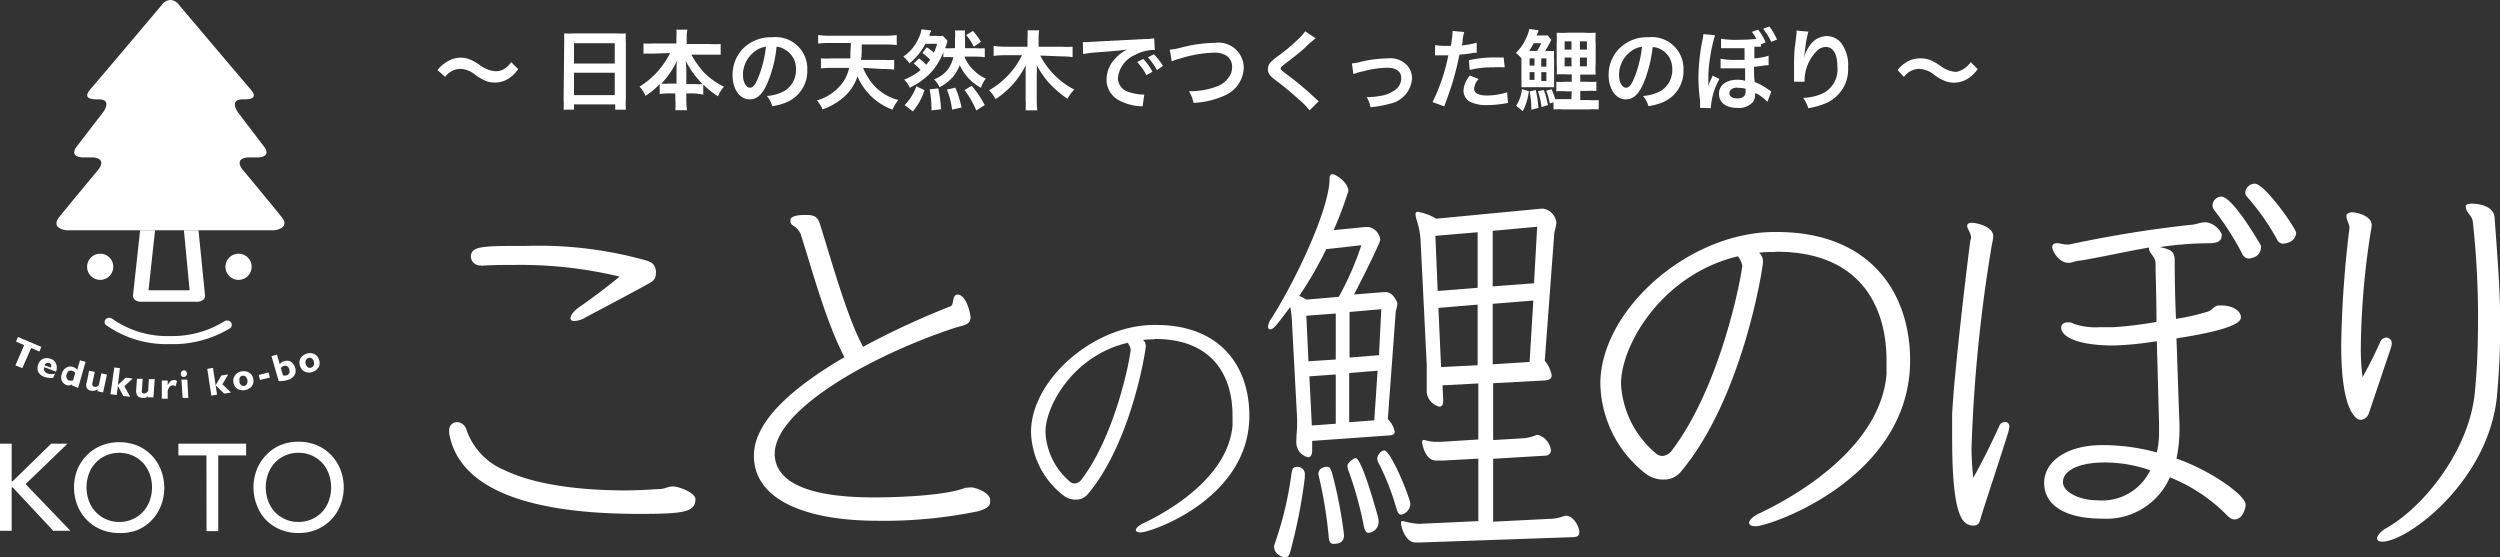 <svg xmlns="http://www.w3.org/2000/svg" viewBox="0 0 214.11 47.71"><rect x="0" y="0" width="214.11" height="47.71" fill="#333333" stroke="none"/><defs><style>.cls-1{fill:#fff;}</style></defs><g id="レイヤー_2" data-name="レイヤー 2"><g id="レイヤー_1-2" data-name="レイヤー 1"><path class="cls-1" d="M0,38H1v3.22h.08L4.38,38h1.4L2.19,41.46l3.84,4H4.56L1.09,41.74H1v3.72H0Z"/><path class="cls-1" d="M10.21,45.65a4,4,0,0,1-1.56-.3,3.62,3.62,0,0,1-1.22-.83,3.73,3.73,0,0,1-.8-1.24,4.23,4.23,0,0,1,0-3.08A3.73,3.73,0,0,1,7.43,39a3.62,3.62,0,0,1,1.22-.83,4.23,4.23,0,0,1,3.13,0,3.71,3.71,0,0,1,2,2.07,4.23,4.23,0,0,1,0,3.08,3.71,3.71,0,0,1-2,2.07A4,4,0,0,1,10.21,45.65Zm0-.95a2.7,2.7,0,0,0,1.16-.24,2.67,2.67,0,0,0,.88-.63,2.89,2.89,0,0,0,.57-.94,3.41,3.41,0,0,0,0-2.3,2.89,2.89,0,0,0-.57-.94,2.67,2.67,0,0,0-.88-.63,2.9,2.9,0,0,0-2.31,0,2.67,2.67,0,0,0-.88.63,2.73,2.73,0,0,0-.57.94,3.41,3.41,0,0,0,0,2.3,2.73,2.73,0,0,0,.57.94,2.74,2.74,0,0,0,2,.87Z"/><path class="cls-1" d="M17.68,39h-2.4V38h5.8V39H18.69v6.49h-1Z"/><path class="cls-1" d="M25.56,45.65a3.94,3.94,0,0,1-1.56-.3,3.66,3.66,0,0,1-1.23-.83A3.71,3.71,0,0,1,22,43.28a4.23,4.23,0,0,1,0-3.08A3.71,3.71,0,0,1,22.77,39,3.66,3.66,0,0,1,24,38.13a3.94,3.94,0,0,1,1.56-.3,4,4,0,0,1,1.57.3,3.72,3.72,0,0,1,1.22.83,3.89,3.89,0,0,1,.8,1.24,4.23,4.23,0,0,1,0,3.08,3.89,3.89,0,0,1-.8,1.24,3.72,3.72,0,0,1-1.22.83A4,4,0,0,1,25.56,45.65Zm0-.95a2.74,2.74,0,0,0,1.16-.24,2.78,2.78,0,0,0,.88-.63,2.86,2.86,0,0,0,.56-.94,3.41,3.41,0,0,0,0-2.3,2.86,2.86,0,0,0-.56-.94,2.78,2.78,0,0,0-.88-.63,2.74,2.74,0,0,0-1.16-.24,2.66,2.66,0,0,0-1.15.24,2.71,2.71,0,0,0-.89.63,2.86,2.86,0,0,0-.56.94,3.41,3.41,0,0,0,0,2.3,2.86,2.86,0,0,0,.56.94,2.71,2.71,0,0,0,.89.63A2.66,2.66,0,0,0,25.56,44.7Z"/><path class="cls-1" d="M1.32,31.29l.75-1.73-.7-.31.17-.39,2,.85-.17.4-.7-.31-.76,1.73Z"/><path class="cls-1" d="M4.55,32.36a1.16,1.16,0,0,1-.37,0,1.23,1.23,0,0,1-.37-.08.89.89,0,0,1-.53-.42.83.83,0,0,1,0-.66.8.8,0,0,1,.41-.47.88.88,0,0,1,.64,0,.73.73,0,0,1,.47.42.94.94,0,0,1,0,.68v0l-1-.38h0a.33.33,0,0,0,0,.32.48.48,0,0,0,.29.22.94.94,0,0,0,.3.05,1,1,0,0,0,.33-.05ZM3.8,31.28l.57.2a.36.36,0,0,0,0-.25A.29.29,0,0,0,4,31.09.42.42,0,0,0,3.8,31.28Z"/><path class="cls-1" d="M6.19,32.9A1.05,1.05,0,0,1,6,33a1.05,1.05,0,0,1-.24,0,.73.73,0,0,1-.46-.37.82.82,0,0,1,0-.62.88.88,0,0,1,.36-.52.73.73,0,0,1,.58-.07,1,1,0,0,1,.21.1.61.61,0,0,1,.16.16l.24-.82.48.13-.64,2.23L6.15,33Zm.07-.32.18-.64a.57.57,0,0,0-.11-.11.27.27,0,0,0-.12-.06.41.41,0,0,0-.31,0,.49.49,0,0,0-.19.28.46.46,0,0,0,0,.33A.32.32,0,0,0,6,32.6l.14,0Z"/><path class="cls-1" d="M8.35,33.34a.54.54,0,0,1-.27.12.76.76,0,0,1-.3,0,.51.51,0,0,1-.35-.24.61.61,0,0,1,0-.47l.2-1,.49.1-.2.91a.52.52,0,0,0,0,.25.22.22,0,0,0,.15.11.34.34,0,0,0,.2,0,.55.55,0,0,0,.2-.15l.21-1,.48.11-.33,1.53-.48-.1Z"/><path class="cls-1" d="M9.46,33.76l.33-2.29.48.06L10,33.83Zm1.1.15L10.07,33l.7-.66.59.08-.71.66.5.9Z"/><path class="cls-1" d="M12.7,33.91a.63.63,0,0,1-.25.16.68.68,0,0,1-.29,0,.5.5,0,0,1-.39-.18.69.69,0,0,1-.11-.45l.07-1,.49,0-.06.92a.45.45,0,0,0,0,.25.2.2,0,0,0,.16.09.49.49,0,0,0,.2-.05.59.59,0,0,0,.17-.18l.06-1,.5,0-.11,1.56-.49,0Z"/><path class="cls-1" d="M13.86,34.15V32.59h.5V33a1.1,1.1,0,0,1,.24-.34.43.43,0,0,1,.25-.11l.15,0,.16.09-.12.45a.41.41,0,0,0-.14-.08.31.31,0,0,0-.13,0,.33.33,0,0,0-.25.13.83.83,0,0,0-.16.34v.67Z"/><path class="cls-1" d="M15.49,32a.28.28,0,0,1,.07-.19.31.31,0,0,1,.18-.09.25.25,0,0,1,.19.07A.23.23,0,0,1,16,32a.21.21,0,0,1-.06.19.23.23,0,0,1-.19.09.27.27,0,0,1-.19-.06A.31.31,0,0,1,15.49,32Zm.15,2.08-.1-1.57.5,0,.09,1.57Z"/><path class="cls-1" d="M18.1,33.88l-.35-2.29.49-.08.35,2.29Zm1.1-.17L18.47,33l.48-.84.59-.09-.49.84.73.71Z"/><path class="cls-1" d="M20,32.78a.74.74,0,0,1,.12-.62.84.84,0,0,1,.56-.35.87.87,0,0,1,.66.11.75.75,0,0,1,.35.53.79.79,0,0,1-.12.62,1,1,0,0,1-1.23.24A.76.76,0,0,1,20,32.78Zm.49-.1a.54.54,0,0,0,.16.3.34.34,0,0,0,.28.07.3.3,0,0,0,.22-.17.56.56,0,0,0-.12-.63.31.31,0,0,0-.28-.07.32.32,0,0,0-.22.17A.51.51,0,0,0,20.52,32.68Z"/><path class="cls-1" d="M22.27,32.54l-.11-.43L23,31.9l.11.43Z"/><path class="cls-1" d="M23.87,32.64l-.62-2.14.47-.13.24.82a.64.64,0,0,1,.39-.26.69.69,0,0,1,.58.06.88.88,0,0,1,.35.52.74.74,0,0,1-.07.64,1,1,0,0,1-.6.4,1.86,1.86,0,0,1-.34.07A2.55,2.55,0,0,1,23.87,32.64Zm.37-.48.15,0,.14,0a.39.39,0,0,0,.24-.19.41.41,0,0,0,0-.33.42.42,0,0,0-.19-.28.31.31,0,0,0-.3,0,.31.31,0,0,0-.13.06.52.52,0,0,0-.1.11Z"/><path class="cls-1" d="M25.71,31.37a.77.77,0,0,1,0-.63.88.88,0,0,1,.51-.43.84.84,0,0,1,.66,0,.77.77,0,0,1,.43.47.8.8,0,0,1,0,.63.88.88,0,0,1-.51.43.86.86,0,0,1-.67,0A.73.73,0,0,1,25.71,31.37Zm.48-.17a.47.47,0,0,0,.2.27.3.3,0,0,0,.28,0,.29.29,0,0,0,.2-.2.54.54,0,0,0,0-.33.48.48,0,0,0-.2-.27.33.33,0,0,0-.29,0,.34.34,0,0,0-.19.2A.45.45,0,0,0,26.19,31.2Z"/><path class="cls-1" d="M9.7,22.84a1.12,1.12,0,1,1-1.12-1.11A1.11,1.11,0,0,1,9.7,22.84Z"/><path class="cls-1" d="M21.55,22.84a1.12,1.12,0,1,1-1.12-1.11A1.11,1.11,0,0,1,21.55,22.84Z"/><path class="cls-1" d="M14.53,29.47a9,9,0,0,1-5.45-1.63.34.34,0,0,1,0-.52.43.43,0,0,1,.56,0,8.13,8.13,0,0,0,4.93,1.46,8.44,8.44,0,0,0,4.64-1.26.44.44,0,0,1,.57.08.36.36,0,0,1-.09.52A9.41,9.41,0,0,1,14.53,29.47Z"/><path class="cls-1" d="M12,19.72l-.61,5.59a.45.45,0,0,0,.17.37.73.73,0,0,0,.46.16h4.91a.73.73,0,0,0,.46-.16.43.43,0,0,0,.17-.37L17,19.72m-.76,5.14H12.72l.56-5.14h2.47Z"/><path class="cls-1" d="M17,19.72h6.52s1.38-.17.6-1.13c-.57-.73-3.33-4.05-3.33-4.05s-.81-.92.4-1.06h.91s1.32,0,.4-1.07L20.4,9.65s-.85-1.16.41-1.14,1-.47.6-.92S15.34.43,15.34.43A1,1,0,0,0,14.67,0h-.14a1,1,0,0,0-.67.42S8.13,7.21,7.79,7.59s-.71.95.61.92.4,1.14.4,1.14L6.68,12.41c-.91,1.07.4,1.07.4,1.07H8c1.22.14.41,1.06.41,1.06s-2.76,3.32-3.34,4.05c-.78,1,.61,1.13.61,1.13H12m1.27,0h2.47"/><path class="cls-1" d="M57.62,41.66c.56,0,1.94.56,1.94,1.08,0,1.12-1,1.27-4.77,1.27-5.59,0-15.24-.67-16.32-6.9,0-.07,0-.14,0-.22a.68.68,0,0,1,.67-.74.89.89,0,0,1,.79.59,5.77,5.77,0,0,0,3.31,3.54C46.11,41.66,50.36,42,53.52,42c1.2,0,2.24-.08,3-.12.38,0,.71-.22,1.09-.22ZM41.19,22.73a.78.78,0,0,1-.86-.74c0-.93,1-.93,4.77-.93a34,34,0,0,1,10.29,1.26c.52.19.67.34.78.82a.68.68,0,0,1,0,.26.84.84,0,0,1-.45.79c-.41.26-4,2.16-5.59,3a1.83,1.83,0,0,1-.93.3c-.23,0-.34-.07-.34-.26s.23-.56.75-.93c1.19-.82,2.46-1.79,3.46-2.61a36.42,36.42,0,0,0-9.13-1c-.89,0-1.78,0-2.72.07Z"/><path class="cls-1" d="M83.16,41.74c.37,0,1.52.41,1.64,1,0,.07,0,.15,0,.22,0,.41-.3.6-1,.82a39.88,39.88,0,0,1-8.65.82c-5.77,0-10.43-1.6-10.58-5.4v-.19c0-3.13,3.8-6.11,7.75-8.42-1.6-3.09-2.72-7.34-3.76-10.58a1.7,1.7,0,0,0-.6-.67c-.26-.15-.26-.26-.26-.52s.52-.41,1.16-.41,1.11,0,1.34.7c1,3.17,2.38,8.17,3.72,10.59a68.75,68.75,0,0,1,7.49-3.47c.3-.11.12-.89.53-1H82c.78,0,1.12,1.68,1.12,1.94a.71.71,0,0,1-.12.41c-.22.3-.78.34-1.41.56-7.45,2.5-15.24,7.08-15.24,10.73v.15c.11,1.71,1.71,3.58,8.49,3.58,2.42,0,6.26-.19,7.83-.82Z"/><path class="cls-1" d="M98.83,29.06a9,9,0,0,0-.94.05.68.68,0,0,1,.24.55c0,.32-1.21,8.17-4.94,12.63a1.31,1.31,0,0,1-1.08.5A1.68,1.68,0,0,1,91,42.37,7.09,7.09,0,0,1,88.3,37c0-4.39,5.23-9.09,10.43-9.17H99c5.59,0,8,3.62,8,7.77,0,7.12-8.43,10-9.32,10-.26,0-.4-.08-.4-.21s.21-.39.69-.6c2.94-1.4,7.25-4.31,7.59-8.36,0-.28,0-.55,0-.84,0-3.33-1.65-6.56-6.64-6.56Zm-9.29,8a5.91,5.91,0,0,0,2.07,4.17.62.62,0,0,0,.45.18.84.84,0,0,0,.58-.36c2.91-3.86,4.15-10.32,4.2-11.14a1.55,1.55,0,0,0-.26-.55C92,30.42,89.54,34.68,89.54,37Z"/><path class="cls-1" d="M112.38,37.76l0,.7v.12c0,.35-.12.58-.35.58a1.29,1.29,0,0,1-1-1.13,2.82,2.82,0,0,1,0-.46c0-.4.06-.71.06-1.18v-.54l-.44-8.23a7.66,7.66,0,0,0-.15-1.33c-1.26,1.68-1.43,1.91-1.72,1.91-.12,0-.18-.08-.18-.23a1.4,1.4,0,0,1,.27-.67c2.1-3.27,5-9.44,5-12,0-.27.09-.38.23-.38.35,0,1.38.74,1.38,1.44a33.81,33.81,0,0,1-1.26,3.35l2.75-.27h.24a1.24,1.24,0,0,1,1,1.09c0,.28-1.84,3.94-2.25,4.69l2.54-.2h.18c.64,0,1,.86,1,1a3.76,3.76,0,0,1-.14.62l-.68,9.25a2.11,2.11,0,0,1,.59,1.09c0,.19-.18.31-.47.31Zm-2.26,10c-.11,0-1-.2-1-.94a.72.72,0,0,1,.06-.27,30,30,0,0,0,1.43-6c.06-.35.12-.55.38-.55a.63.63,0,0,1,.27,0,.6.6,0,0,1,.49.63c0,.08,0,.19,0,.27a45.33,45.33,0,0,1-1.25,6.36C110.42,47.55,110.33,47.71,110.12,47.71Zm3.46-26.42a31.2,31.2,0,0,1-2.31,4c.2.08.41.2.64.32l2.75-.24A25.38,25.38,0,0,0,116.59,21Zm.82,5.51-2.52.19.18,3.9,2.34-.15Zm0,5.22-2.26.16.21,4.21,2.05-.15ZM113,41a3,3,0,0,1-.09-.43c0-.24.18-.59.77-.59.23,0,.32.24.43.63a37.42,37.42,0,0,1,1,5.23c0,.43-.23.74-.91.74-.23,0-.38-.16-.41-.67A37.36,37.36,0,0,0,113,41Zm2.55-.55a1.22,1.22,0,0,1-.15-.51c0-.19.12-.35.38-.54s.24-.16.33-.16.52.08,1.9,5a2.45,2.45,0,0,1,.06.43.93.93,0,0,1-.44.82,1.22,1.22,0,0,1-.41.15c-.15,0-.35-.11-.44-.7A30.79,30.79,0,0,0,115.54,40.45Zm2.43-8.7-2.43.2,0,4.21L117.7,36Zm.32-5.27-2.72.24,0,3.9,2.52-.2ZM120,44.08c-.18,0-.29-.16-.41-.55a21.61,21.61,0,0,0-1.49-3.82,1,1,0,0,1-.15-.43c0-.27.32-.7.61-.7.56,0,2.23,4.1,2.23,4.6A1,1,0,0,1,120,44.08Zm1.64,2.38h-.41c-.82,0-1.17-1.17-1.23-1.52a.56.56,0,0,1,0-.2c0-.07,0-.11.12-.11h.08a5.93,5.93,0,0,0,1.26.23h.15l5-.23V39.28l-2.95.16c-.27,0-.47,0-.68,0-.79,0-1.08-1-1.17-1.45a.42.42,0,0,1,0-.19q0-.12.09-.12s.06,0,.09,0a3.25,3.25,0,0,0,1.08.16h.35l3.19-.2V32.84l-3.07.16.06,1.17v.12c0,.35-.09.54-.32.54a1.43,1.43,0,0,1-1.09-1.25v-.23c0-.35,0-.66,0-1s0-.71,0-1.14l-.52-10.49a6.93,6.93,0,0,0-.35-1.91,1.71,1.71,0,0,1-.09-.47.18.18,0,0,1,.2-.2,4.68,4.68,0,0,1,1.58.59l9-.86h.17a1.38,1.38,0,0,1,1.12,1.21,5,5,0,0,1-.18.82l-.82,11a2.6,2.6,0,0,1,.59,1.25c0,.28-.21.39-.53.43l-4.48.24v4.87l2.49-.15a3.42,3.42,0,0,0,1.2-.28.43.43,0,0,1,.2,0,1.59,1.59,0,0,1,1.06,1.29.46.46,0,0,1-.41.47l-4.54.27v5.39l4.77-.24a3.35,3.35,0,0,0,1.14-.19,1.21,1.21,0,0,1,.33-.08c.67,0,1.14,1,1.14,1.37s-.18.43-.47.46Zm4.91-26.57-3.62.31.2,4.72,3.42-.27Zm0,6.2-3.36.28.23,5.07,3.13-.16Zm5.1-6.67-3.81.35v4.76l3.54-.27Zm-.33,6.32-3.48.28V31.2L131,31Z"/><path class="cls-1" d="M152,21.58c-.49,0-.93,0-1.34.07a1,1,0,0,1,.33.78c0,.45-1.71,11.59-7,17.93a1.87,1.87,0,0,1-1.53.71,2.48,2.48,0,0,1-1.64-.6,10,10,0,0,1-3.76-7.6c0-6.23,7.41-12.9,14.79-13h.33c7.94,0,11.41,5.15,11.41,11,0,10.1-12,14.2-13.23,14.2-.37,0-.56-.11-.56-.3s.3-.56,1-.86c4.17-2,10.28-6.11,10.77-11.85,0-.4,0-.78,0-1.19,0-4.73-2.34-9.31-9.42-9.31ZM138.83,32.87a8.34,8.34,0,0,0,2.94,5.92.86.86,0,0,0,.63.26,1.13,1.13,0,0,0,.82-.52c4.14-5.48,5.89-14.64,6-15.8a2.14,2.14,0,0,0-.38-.78C142.33,23.51,138.83,29.55,138.83,32.87Z"/><path class="cls-1" d="M168.81,20.42c0-.52-.33-.78-.33-1.08v-.07c.07-.15.18-.19.37-.19.41,0,1.86.3,1.86,1.16a4.07,4.07,0,0,1-.11.67,129.6,129.6,0,0,0-1.75,17.44,22.26,22.26,0,0,0,.15,2.57c1.12-2,1.94-3.81,2.23-4.44a.48.48,0,0,1,.45-.33c.08,0,.11,0,.15,0a.36.36,0,0,1,.26.38A3.5,3.5,0,0,1,172,37c-.34,1.16-2.28,7-2.39,7.46s-.33.55-.59.55c-1,0-1.83-.89-1.83-7.52,0-1,0-1.75,0-2,.18-3.87,1.49-14.49,1.56-14.9Zm17.85,16.29a12.05,12.05,0,0,1-.26,2.57c2.68.89,5.93,3.09,5.93,3.95a1.93,1.93,0,0,1-.27.82.84.84,0,0,1-.67.44c-.22,0-.44-.11-.74-.44a14.35,14.35,0,0,0-4.81-3.17,5.94,5.94,0,0,1-5.77,3.54c-3.39,0-5-1.27-5-3.06s1.86-3.24,5-3.24a17.47,17.47,0,0,1,4.65.63,7.58,7.58,0,0,0,.19-1.86v-.56l-.19-7.11a28.24,28.24,0,0,1-3.69.37c-3.16,0-4.5-.78-4.5-1.53a.5.5,0,0,1,.07-.26.65.65,0,0,1,.52-.19.82.82,0,0,1,.49.12,5.69,5.69,0,0,0,2.23.29c.38,0,.75,0,1.19,0a32.9,32.9,0,0,0,3.66-.45c0-2.16-.08-4.1-.08-5,0-.63-.56-.85-.56-1.3V21.2c-2,.34-3.91.79-5.88,1.12-.38,0-.71.19-1,.19-.89,0-1.41-1.08-1.41-1.34s.18-.34.44-.34.45.11.75.11l.26,0a102.16,102.16,0,0,1,10.36-1.68c.45,0,.82-.22,1.27-.22H189a1.8,1.8,0,0,1,1.27,1,.4.4,0,0,1,0,.19c0,.41-.41.6-1,.6a29.91,29.91,0,0,0-4.29.33c1.05.23,1.27.41,1.27,1.23,0,.37,0,2.42.11,4.92a19.91,19.91,0,0,0,2.76-.63c.41-.19.52-.49.89-.52h.19c1.16,0,1.72.55,1.72,1,0,.3-.19,1-5.52,1.82.11,2.84.19,5.82.26,7.27Zm-6.48,2.9c-1.94,0-3.5.6-3.5,1.68,0,.86,1.41,1.56,3,1.56a4.56,4.56,0,0,0,4.47-2.57A11.54,11.54,0,0,0,180.18,39.61Zm12.44-17.47a.63.63,0,0,1-.59-.41A24.24,24.24,0,0,0,189.64,18a.71.71,0,0,1-.15-.41.78.78,0,0,1,.75-.75c1,0,3.39,4.18,3.39,4.18a.43.43,0,0,1,0,.22.89.89,0,0,1-.41.71A1.51,1.51,0,0,1,192.62,22.14Zm2.95-1.27a.58.58,0,0,1-.56-.37,20.15,20.15,0,0,0-2.54-3.62.59.59,0,0,1-.18-.41.84.84,0,0,1,.82-.74c.85,0,3.54,3.84,3.54,4.21a.89.89,0,0,1-.41.71A1.65,1.65,0,0,1,195.57,20.87Z"/><path class="cls-1" d="M202.89,35.36a.81.81,0,0,1-.7.6.64.64,0,0,1-.45-.22c-.93-.9-1.23-3.39-1.23-6.23a92.31,92.31,0,0,1,.71-10v0c0-.3-.26-.67-.26-1,0,0,0-.07,0-.11s.23-.22.45-.22c.49,0,1.71.33,1.71,1.08a2.58,2.58,0,0,1-.07.52,67.61,67.61,0,0,0-.86,9.84,18.59,18.59,0,0,0,.15,2.68c.67-1.19,1.23-2.38,1.53-3.05a.59.59,0,0,1,.52-.34.48.48,0,0,1,.45.52,1.62,1.62,0,0,1-.08.38Zm8.28-17.7c0-.14.22-.22.48-.22,1,0,2,.37,2,1.27.29,3.84.48,6.41.48,9.16,0,1.76-.07,3.58-.26,5.85-.63,7.46-7.68,12.67-9.84,12.67-.3,0-.45-.11-.45-.29s.27-.56.71-.82c3.36-1.87,7.27-6.86,7.68-11.82.19-2,.26-4,.26-6.18a75.38,75.38,0,0,0-.45-8.31c-.07-.56-.59-.75-.59-1.23Z"/><path class="cls-1" d="M37.47,6a2.61,2.61,0,0,1,.75-.67,2.15,2.15,0,0,1,2.2-.16,4.38,4.38,0,0,1,.68.41,2.51,2.51,0,0,0,1.33.52A1.49,1.49,0,0,0,43,6a1.92,1.92,0,0,0,.78-.68l.6.6a3.09,3.09,0,0,1-.71.73,2.13,2.13,0,0,1-1.3.42,2.07,2.07,0,0,1-.66-.1,3.86,3.86,0,0,1-1-.56,2.14,2.14,0,0,0-1.29-.51,1.64,1.64,0,0,0-1.3.69Z"/><path class="cls-1" d="M48.32,3.67c0-.3,0-.56,0-.81a6.57,6.57,0,0,0,.83,0h3.64a6,6,0,0,0,.81,0,7,7,0,0,0,0,.77V8.48a7.78,7.78,0,0,0,0,.91h-.91V8.94H49.16v.45h-.89a7.9,7.9,0,0,0,0-.91Zm.84,1.77h3.49V3.7H49.16Zm0,2.71h3.49V6.23H49.16Z"/><path class="cls-1" d="M56,4.59c-.33,0-.58,0-.89,0V3.72a6.11,6.11,0,0,0,.89,0h1.93V3.24a4.81,4.81,0,0,0,0-.7h.94a3.47,3.47,0,0,0-.06.69v.54h2a6,6,0,0,0,.91,0v.91c-.33,0-.56,0-.91,0H59.21a7.91,7.91,0,0,0,1.13,1.58A6.62,6.62,0,0,0,62,7.43a3,3,0,0,0-.51.82,8.55,8.55,0,0,1-1.26-1v.86A5.32,5.32,0,0,0,59.45,8h-.67v.51a6.22,6.22,0,0,0,.06.93h-1a6.43,6.43,0,0,0,0-.93V8h-.59a5.32,5.32,0,0,0-.75.05V7.21a7,7,0,0,1-1.22,1,2.55,2.55,0,0,0-.51-.79,7.06,7.06,0,0,0,2.62-2.88ZM57.94,6c0-.23,0-.53.06-.84a7.17,7.17,0,0,1-1.36,2,5.14,5.14,0,0,0,.67,0h.63ZM59.51,7.2a5.07,5.07,0,0,0,.66,0,8.07,8.07,0,0,1-1.45-2,6.88,6.88,0,0,1,.06.84V7.2Z"/><path class="cls-1" d="M65.73,7.1c-.43,1-.91,1.41-1.52,1.41-.86,0-1.47-.87-1.47-2.08a3.25,3.25,0,0,1,.82-2.19,3.37,3.37,0,0,1,2.58-1.05,2.71,2.71,0,0,1,3,2.79,2.9,2.9,0,0,1-1.83,2.8,4.92,4.92,0,0,1-1.17.31,2.42,2.42,0,0,0-.46-.87,3.81,3.81,0,0,0,1.49-.42,2.1,2.1,0,0,0,1-1.87,1.86,1.86,0,0,0-.92-1.67A1.59,1.59,0,0,0,66.51,4,10.67,10.67,0,0,1,65.73,7.1Zm-1.1-2.69a2.51,2.51,0,0,0-1,2c0,.61.26,1.1.59,1.1s.5-.32.77-1A9.75,9.75,0,0,0,65.6,4,2,2,0,0,0,64.63,4.41Z"/><path class="cls-1" d="M73.92,5.81a5.32,5.32,0,0,0,.92,1.5,4.39,4.39,0,0,0,1.38,1,3.5,3.5,0,0,0,.72.25,3.22,3.22,0,0,0-.5.83,5.2,5.2,0,0,1-3-2.85,4.06,4.06,0,0,1-1.08,1.69,5.57,5.57,0,0,1-1.91,1.14,2.55,2.55,0,0,0-.49-.77A4.14,4.14,0,0,0,72,7.29a3.21,3.21,0,0,0,.72-1.48H71.31a9.41,9.41,0,0,0-1,.05V5a8.06,8.06,0,0,0,.94,0h1.58c0-.5,0-.5.05-1.32H71.07a8.64,8.64,0,0,0-1,.05V3a6.51,6.51,0,0,0,1,.06H75.8a7,7,0,0,0,1-.06v.86a9.05,9.05,0,0,0-1-.05h-2c0,.8,0,.93-.06,1.32h1.84a9.15,9.15,0,0,0,1,0v.83a9.45,9.45,0,0,0-1-.05Z"/><path class="cls-1" d="M78.7,5a3.55,3.55,0,0,1,.62.55c.14-.17.2-.25.34-.44A5,5,0,0,0,79,4.54l.37-.49a4.06,4.06,0,0,1,.61.46,4.81,4.81,0,0,0,.28-.76h-1a5.46,5.46,0,0,1-1.37,1.68,2.46,2.46,0,0,0-.53-.58,3.66,3.66,0,0,0,1.3-1.55,2.43,2.43,0,0,0,.26-.79l.82.1c0,.07,0,.09-.06.16l-.07.16,0,.14h.6a2.76,2.76,0,0,0,.54,0l.4.42a1.68,1.68,0,0,0-.08.28c0,.08-.06.19-.13.36a5.54,5.54,0,0,0,.61,0h.24c0-.3,0-.47,0-.77a4.69,4.69,0,0,0,0-.75h.86a3.49,3.49,0,0,0,0,.66c0,.25,0,.49,0,.86h.9a5.91,5.91,0,0,0,.79,0V4.9a5.94,5.94,0,0,0-.79-.05H82.6a3.17,3.17,0,0,0,.83,1.2,3.22,3.22,0,0,0,1,.68,2.54,2.54,0,0,0-.42.79A4.12,4.12,0,0,1,82.2,5.57a3.75,3.75,0,0,1-.62,1.06,4.26,4.26,0,0,1-1.11.84A2.24,2.24,0,0,0,80,6.8,2.89,2.89,0,0,0,81.14,6a3,3,0,0,0,.51-1.1h-.13a5,5,0,0,0-.73,0V4.45a5.17,5.17,0,0,1-1.2,1.9,6.44,6.44,0,0,1-.89.72c-.2.13-.36.22-.78.45a1.9,1.9,0,0,0-.49-.7A4.83,4.83,0,0,0,78.84,6a3.1,3.1,0,0,0-.59-.56ZM77.48,9a4.43,4.43,0,0,0,1-1.61l.7.33a5.35,5.35,0,0,1-1,1.82Zm2.3.45a10.19,10.19,0,0,0-.16-1.8l.74-.08a10.86,10.86,0,0,1,.23,1.79Zm1.76-.06a7,7,0,0,0-.44-1.72l.72-.16a8.62,8.62,0,0,1,.53,1.7Zm2.07.07a7.65,7.65,0,0,0-1-1.74l.61-.38A9,9,0,0,1,84.34,9Zm-.28-6.81a5.92,5.92,0,0,1,.68.93L83.4,4a4,4,0,0,0-.66-1Z"/><path class="cls-1" d="M89.09,4.76A6.78,6.78,0,0,0,92,7.67a3.67,3.67,0,0,0-.58.79A9.61,9.61,0,0,1,90,7.27a7.34,7.34,0,0,1-1.21-1.7,6.89,6.89,0,0,1,0,.84V8.52a8.28,8.28,0,0,0,.05.93h-1a8.61,8.61,0,0,0,0-.94V6.42c0-.19,0-.52,0-.82a7.3,7.3,0,0,1-2.58,2.89,2.86,2.86,0,0,0-.55-.76,7,7,0,0,0,2.82-3H86a6.17,6.17,0,0,0-.9.06V3.93A6.09,6.09,0,0,0,86,4H88v-.7a4.49,4.49,0,0,0,0-.7h1a4.44,4.44,0,0,0-.05.69V4h2a5.83,5.83,0,0,0,.91,0v.89a6.52,6.52,0,0,0-.91-.06Z"/><path class="cls-1" d="M92.74,3.61H93l1.24-.07,3.83-.2a4.12,4.12,0,0,0,.78-.06l.05,1h-.16a3.39,3.39,0,0,0-1.48.4,2.44,2.44,0,0,0-1.52,2,1.26,1.26,0,0,0,1,1.22,4.28,4.28,0,0,0,1.12.2H98l-.14,1-.25,0a4.52,4.52,0,0,1-1.76-.5,2,2,0,0,1-1.08-1.81A2.59,2.59,0,0,1,95.53,5a3.22,3.22,0,0,1,1-.76c-.61.09-1.07.13-2.53.24a9.18,9.18,0,0,0-1.24.15Zm5.18,1.44a4.72,4.72,0,0,1,.78,1.1l-.52.28a5.11,5.11,0,0,0-.79-1.12ZM99.08,6a5.19,5.19,0,0,0-.77-1.09l.51-.26a4.78,4.78,0,0,1,.78,1Z"/><path class="cls-1" d="M100.19,4.25a5.25,5.25,0,0,0,.88-.15,11.79,11.79,0,0,1,3-.43,2.16,2.16,0,0,1,2.45,2.11,2.68,2.68,0,0,1-1.66,2.41,7.2,7.2,0,0,1-2.64.62,3.29,3.29,0,0,0-.39-1,6.38,6.38,0,0,0,2.47-.44,2.1,2.1,0,0,0,1.14-1.11,1.75,1.75,0,0,0,.08-.54,1.09,1.09,0,0,0-.57-1,1.91,1.91,0,0,0-1-.21,10.79,10.79,0,0,0-3,.54,2.85,2.85,0,0,0-.6.21Z"/><path class="cls-1" d="M112.68,3.28a8.93,8.93,0,0,0-.93.82c-.38.35-.91.77-1.79,1.44-.23.18-.28.24-.28.32s0,.13.67.62a26.31,26.31,0,0,1,2.37,2,2.15,2.15,0,0,0,.22.19l-.78.78a6.72,6.72,0,0,0-1-1,23.71,23.71,0,0,0-1.94-1.6c-.49-.38-.63-.58-.63-.93a.87.87,0,0,1,.25-.61,5.1,5.1,0,0,1,.66-.54,15.63,15.63,0,0,0,1.73-1.46,3.73,3.73,0,0,0,.55-.63Z"/><path class="cls-1" d="M115.78,5.43a3.37,3.37,0,0,0,.78-.14A10.39,10.39,0,0,1,118.88,5a1.93,1.93,0,0,1,1.77.77,1.68,1.68,0,0,1,.28,1A2.37,2.37,0,0,1,119,8.89a8,8,0,0,1-1.63.29,2.42,2.42,0,0,0-.32-.86h.11a6.36,6.36,0,0,0,1.07-.11,2.67,2.67,0,0,0,1.25-.51,1.21,1.21,0,0,0,.53-1c0-.58-.43-.9-1.23-.9a8.47,8.47,0,0,0-2,.3,4.9,4.9,0,0,0-.87.25Z"/><path class="cls-1" d="M122.91,3.86a5.47,5.47,0,0,0,1,.07h.35a10.69,10.69,0,0,0,.14-1.15.72.72,0,0,0,0-.13l1,.09a4.58,4.58,0,0,0-.14.72c0,.21,0,.25-.08.43a7,7,0,0,0,1.29-.23l0,.86-.24,0a10,10,0,0,1-1.24.16c-.08.47-.27,1.26-.46,1.94s-.35,1.16-.84,2.49l-1-.37a16,16,0,0,0,1.35-4H122.9Zm3.73,2.91a1.27,1.27,0,0,0-.39.83c0,.38.37.58,1.12.58a5.72,5.72,0,0,0,1.71-.28l.07.92-.37.06a8.88,8.88,0,0,1-1.4.12,3.08,3.08,0,0,1-1.51-.3,1.1,1.1,0,0,1-.53-.93,2.13,2.13,0,0,1,.55-1.3Zm2.23-1a7.36,7.36,0,0,0-1,0,7.86,7.86,0,0,0-2,.22l-.07-.83a9.83,9.83,0,0,1,2.24-.24h.74Z"/><path class="cls-1" d="M130.94,7.81a5.16,5.16,0,0,1-.52,1.71l-.57-.46a3.38,3.38,0,0,0,.5-1.42Zm1.59-3.45a4.34,4.34,0,0,0,.57,0,6.57,6.57,0,0,0,0,.72V6.76c0,.43,0,.53,0,.71H130.3a5,5,0,0,0,0-.66V5a2.36,2.36,0,0,0-.48-.46,4.05,4.05,0,0,0,.87-1.24,3.54,3.54,0,0,0,.29-.82l.8.12a.67.67,0,0,0-.06.15l-.12.29h.57l.39,0,.3.38a1.61,1.61,0,0,0-.12.23c-.15.29-.32.58-.42.74Zm-.89,0A4.06,4.06,0,0,0,132,3.7h-.65a7.44,7.44,0,0,1-.38.66ZM131,5.62h.42V5H131Zm0,1.22h.42V6.18H131Zm.53.87a10.77,10.77,0,0,1,.23,1.53l-.61.16A7.53,7.53,0,0,0,131,7.83Zm.69,0A7.92,7.92,0,0,1,132.57,9l-.55.17a7.11,7.11,0,0,0-.3-1.36Zm-.22-2h.44V5H132Zm0,1.22h.44V6.18H132Zm2.61.89h-.49a6.09,6.09,0,0,0-.83,0V7a5.23,5.23,0,0,0,.82,0h.5V6.37h-.39a8.59,8.59,0,0,0-.9,0,6.86,6.86,0,0,0,0-.93V3.8a8.41,8.41,0,0,0,0-1,9.08,9.08,0,0,0,1,0h1.34a8.24,8.24,0,0,0,1,0,8,8,0,0,0,0,1V5.39a7.27,7.27,0,0,0,0,1c-.22,0-.39,0-.82,0h-.5V7h.54a5.7,5.7,0,0,0,.84,0v.79a6.54,6.54,0,0,0-.84,0h-.54v.78h.73a6,6,0,0,0,.85,0v.8a6.42,6.42,0,0,0-.85,0h-2.2a6.3,6.3,0,0,0-.82,0V8.76l-.32.1a5.12,5.12,0,0,0-.31-1.09l.46-.13a5.23,5.23,0,0,1,.31.85l.67,0h.72ZM134,3.54v.71h.59V3.54Zm0,1.39v.75h.59V4.93Zm1.31-.68h.6V3.54h-.6Zm0,1.43h.6V4.93h-.6Z"/><path class="cls-1" d="M140.77,7.1c-.43,1-.91,1.41-1.53,1.41-.85,0-1.47-.87-1.47-2.08a3.21,3.21,0,0,1,.83-2.19,3.36,3.36,0,0,1,2.58-1.05,2.71,2.71,0,0,1,3,2.79,2.89,2.89,0,0,1-1.82,2.8,4.88,4.88,0,0,1-1.18.31,2.42,2.42,0,0,0-.46-.87,3.92,3.92,0,0,0,1.5-.42,2.1,2.1,0,0,0,1-1.87,1.86,1.86,0,0,0-.92-1.67,1.62,1.62,0,0,0-.76-.23A11.37,11.37,0,0,1,140.77,7.1Zm-1.11-2.69a2.51,2.51,0,0,0-1,2c0,.61.26,1.1.59,1.1s.51-.32.78-1A10.16,10.16,0,0,0,140.63,4,2,2,0,0,0,139.66,4.41Z"/><path class="cls-1" d="M145.6,9.24a1.27,1.27,0,0,0,0-.2l0-.07,0-.35a16,16,0,0,1-.14-2,17,17,0,0,1,.35-3.21,2.38,2.38,0,0,0,.07-.49l1,.1a14.46,14.46,0,0,0-.57,3.38c0,.22,0,.44,0,.66v.43h0a.56.56,0,0,1,0-.08l.06-.2c0-.09.18-.44.21-.5l.07-.16a.16.16,0,0,0,0-.08l.61.29a5.85,5.85,0,0,0-.73,2.35,1.06,1.06,0,0,0,0,.15ZM150.81,4h-.18l-.38,0c0,.2,0,.3,0,.55V5a5.24,5.24,0,0,0,1.22-.23l0,.82-.25,0c-.44.07-.76.11-1,.13,0,.4,0,.85.06,1.3a5.84,5.84,0,0,1,1.22.68l.2.14-.33.88a3.94,3.94,0,0,0-.91-.7L150.31,8a.76.76,0,0,1,0,.16,1.08,1.08,0,0,1-.15.54,1.6,1.6,0,0,1-1.37.54c-1,0-1.57-.47-1.57-1.21s.64-1.2,1.57-1.2a2.25,2.25,0,0,1,.67.09.49.49,0,0,1,0-.14c0-.11,0-.23,0-.93l-.8,0-1,0h-.3l0-.82a6,6,0,0,0,1.3.1h.75V4.13l-.76,0c-.3,0-.42,0-1,0h-.25l0-.81a7.49,7.49,0,0,0,1.4.09,15.85,15.85,0,0,0,1.62-.08,3,3,0,0,0-.39-.6l.54-.19a3.94,3.94,0,0,1,.64,1.09l-.4.17Zm-2,3.5c-.41,0-.7.2-.7.48s.26.45.69.45.7-.19.7-.6a1.21,1.21,0,0,0,0-.23A2.27,2.27,0,0,0,148.8,7.53Zm2.88-3.92A4.78,4.78,0,0,0,151,2.47l.53-.2a5.09,5.09,0,0,1,.66,1.12Z"/><path class="cls-1" d="M154.88,2.71a7.24,7.24,0,0,0-.27,1.45c-.05.32-.08.57-.1.75h0a.58.58,0,0,0,.05-.16,3.12,3.12,0,0,1,.47-.9,1.8,1.8,0,0,1,1.43-.76,1.57,1.57,0,0,1,1.28.67,3.13,3.13,0,0,1,.54,2,3.16,3.16,0,0,1-1.93,3.09,6.76,6.76,0,0,1-1.48.42,2.84,2.84,0,0,0-.44-.89A4.25,4.25,0,0,0,156.1,8a2.27,2.27,0,0,0,1.26-2.29c0-1.09-.36-1.69-1-1.69a1.11,1.11,0,0,0-.81.4,3.59,3.59,0,0,0-1,2.43V7l-.9,0a.46.46,0,0,0,0-.1V6.73c0-.22,0-.77,0-.92,0-.61,0-1.45.1-2l.11-.93a1.38,1.38,0,0,0,0-.26Z"/><path class="cls-1" d="M162.52,6a2.61,2.61,0,0,1,.75-.67A2.17,2.17,0,0,1,164.5,5a2.13,2.13,0,0,1,1,.23,4.38,4.38,0,0,1,.68.41,2.51,2.51,0,0,0,1.33.52A1.59,1.59,0,0,0,168,6a2.05,2.05,0,0,0,.78-.68l.6.6a3.3,3.3,0,0,1-.72.73,2.22,2.22,0,0,1-2,.32,3.71,3.71,0,0,1-1-.56,2.18,2.18,0,0,0-1.3-.51,1.65,1.65,0,0,0-1.3.69Z"/></g></g></svg>